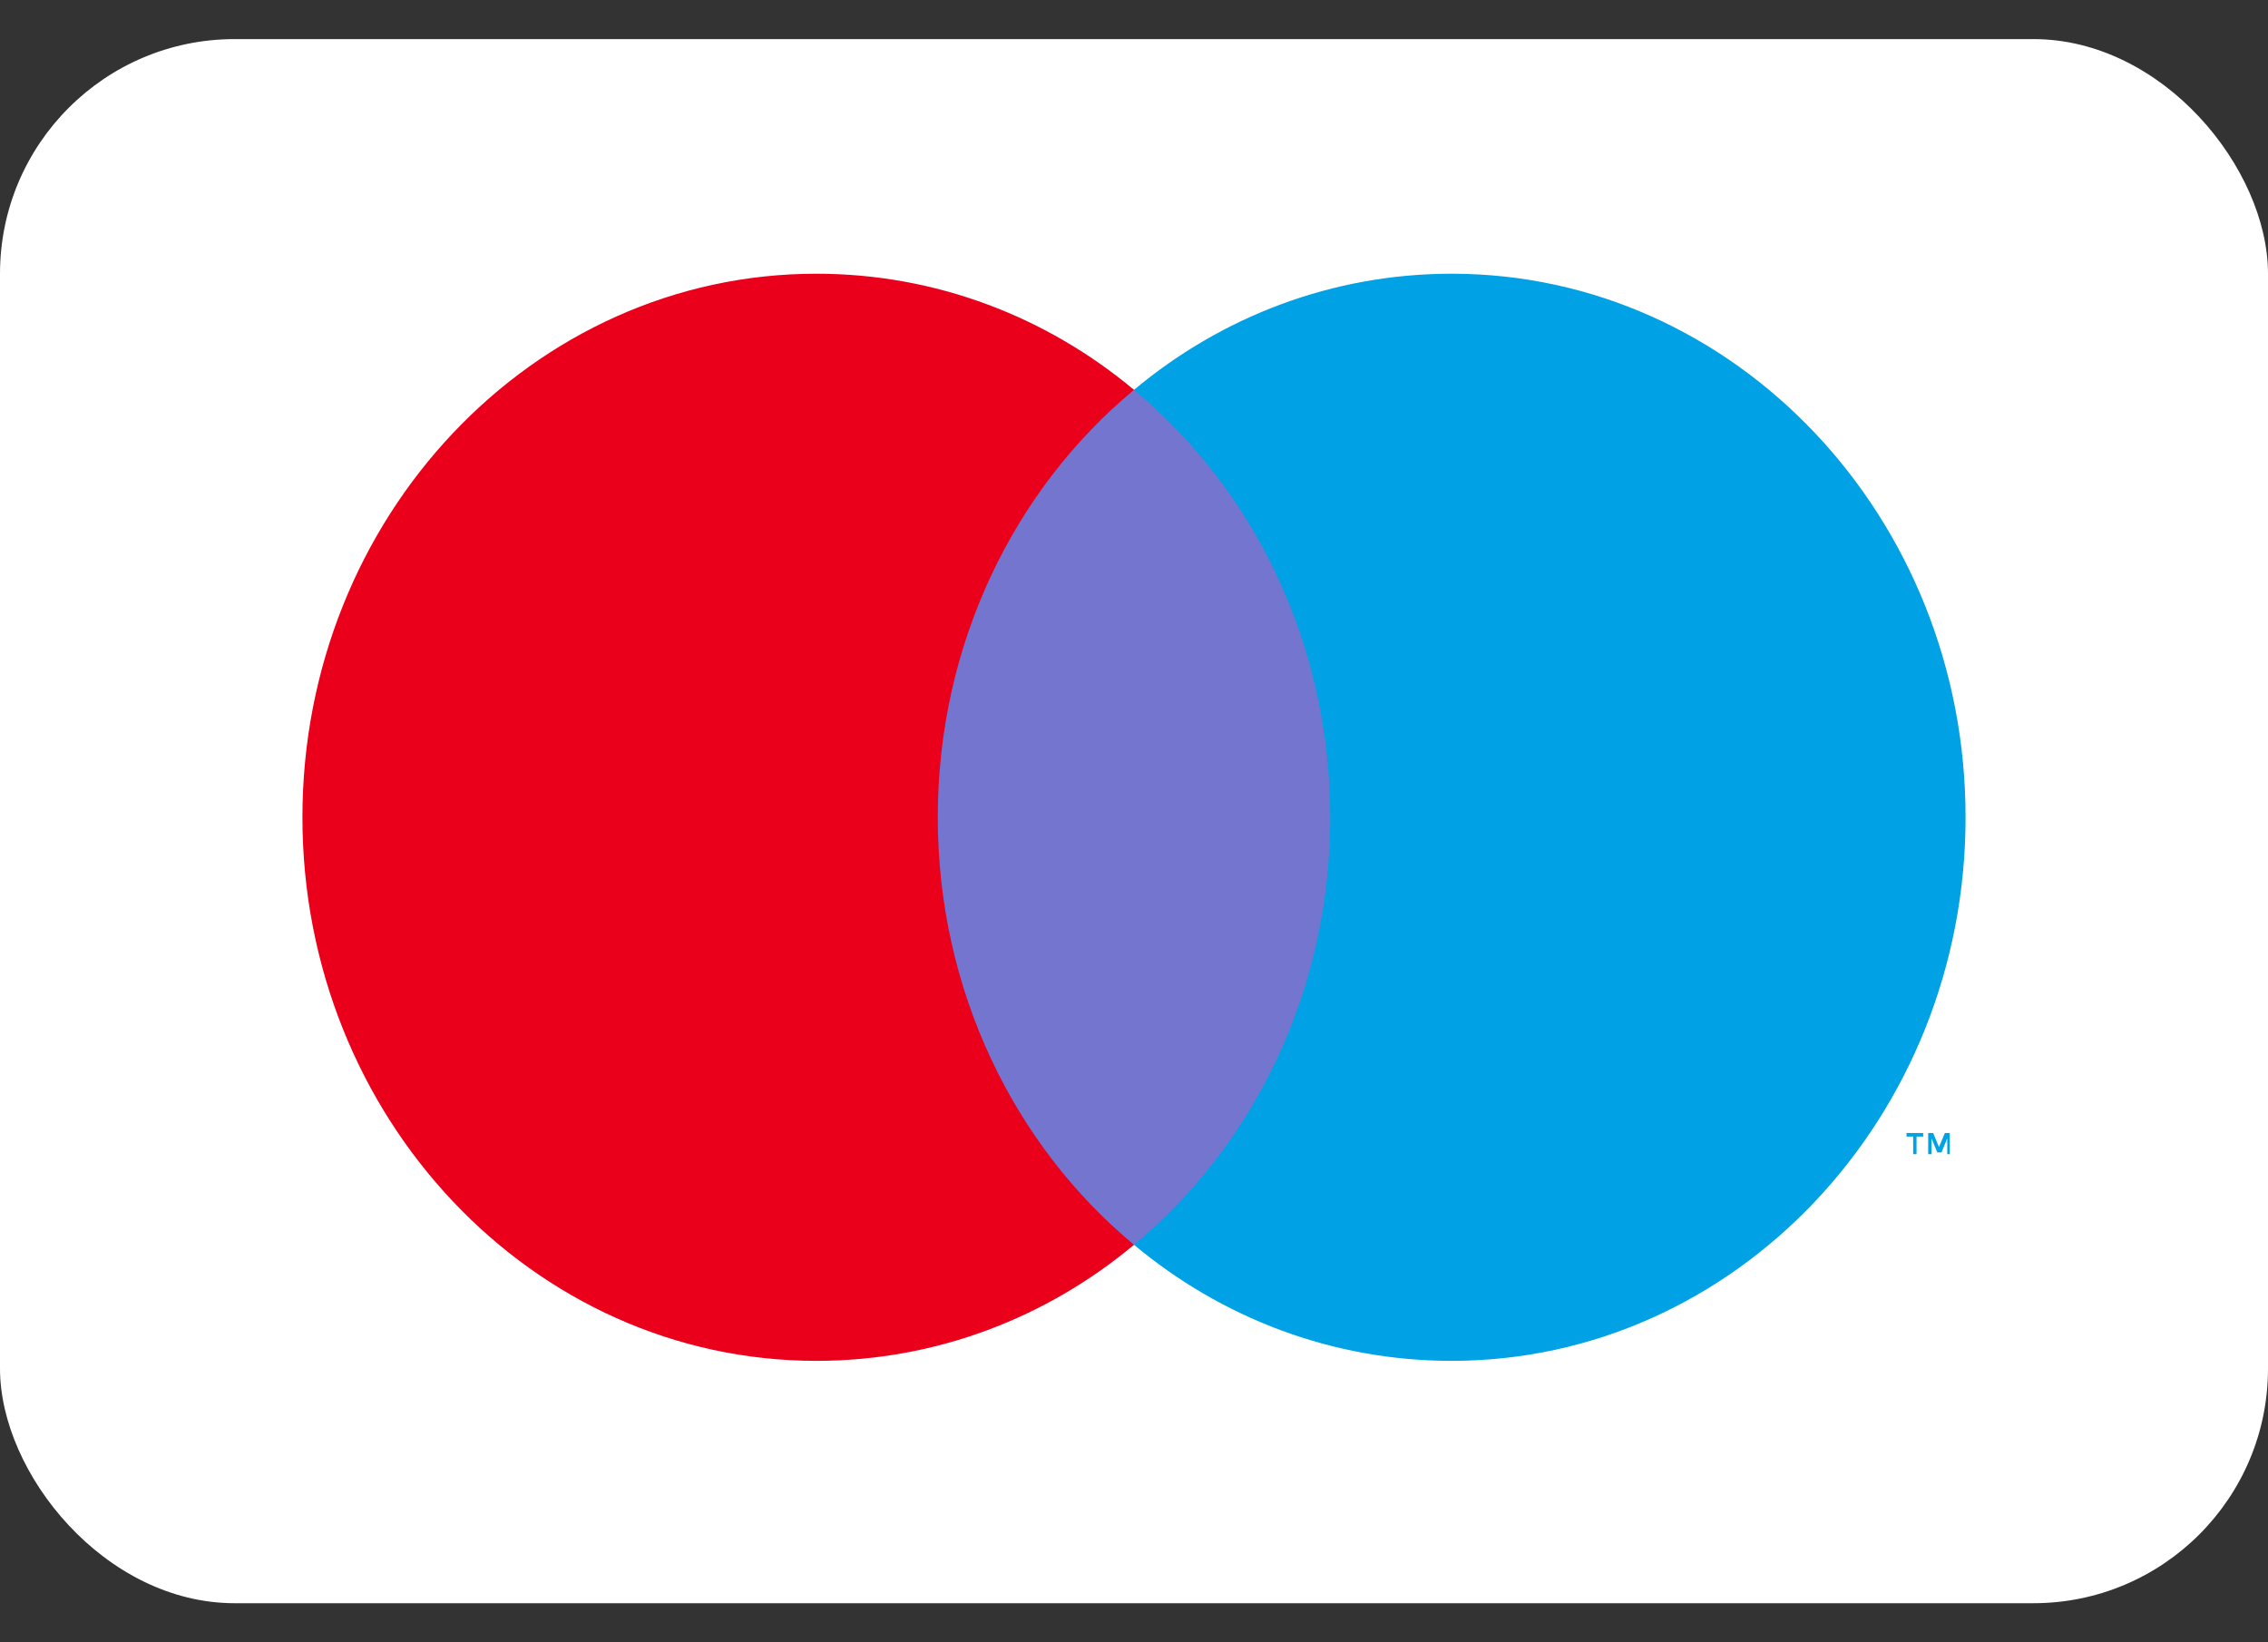 <svg width="29" height="21" viewBox="0 0 29 21" fill="none" xmlns="http://www.w3.org/2000/svg">
<rect x="0" y="0" width="29" height="21" fill="#333333" stroke="none"/>
<rect y="0.5" width="29" height="20" rx="3" fill="white"/>
<path d="M24.931 14.758V14.488H24.868L24.793 14.668L24.719 14.488H24.655V14.758H24.697V14.556L24.772 14.736H24.825L24.899 14.556V14.758H24.931ZM24.506 14.758V14.533H24.591V14.488H24.378V14.533H24.463V14.758H24.506Z" fill="#00A2E5"/>
<path d="M17.371 15.917H11.618V4.985H17.371V15.917Z" fill="#7375CF"/>
<path d="M11.991 10.451C11.991 8.235 12.969 6.256 14.5 4.985C13.383 4.051 11.969 3.5 10.438 3.5C6.812 3.5 3.867 6.615 3.867 10.451C3.867 14.286 6.812 17.401 10.438 17.401C11.969 17.401 13.383 16.85 14.5 15.917C12.969 14.646 11.991 12.666 11.991 10.451Z" fill="#EB001B"/>
<path d="M25.133 10.451C25.133 14.286 22.188 17.401 18.562 17.401C17.031 17.401 15.617 16.85 14.5 15.917C16.031 14.646 17.009 12.666 17.009 10.451C17.009 8.235 16.031 6.256 14.5 4.985C15.617 4.051 17.031 3.5 18.562 3.5C22.188 3.5 25.133 6.615 25.133 10.451Z" fill="#00A2E5"/>
</svg>
